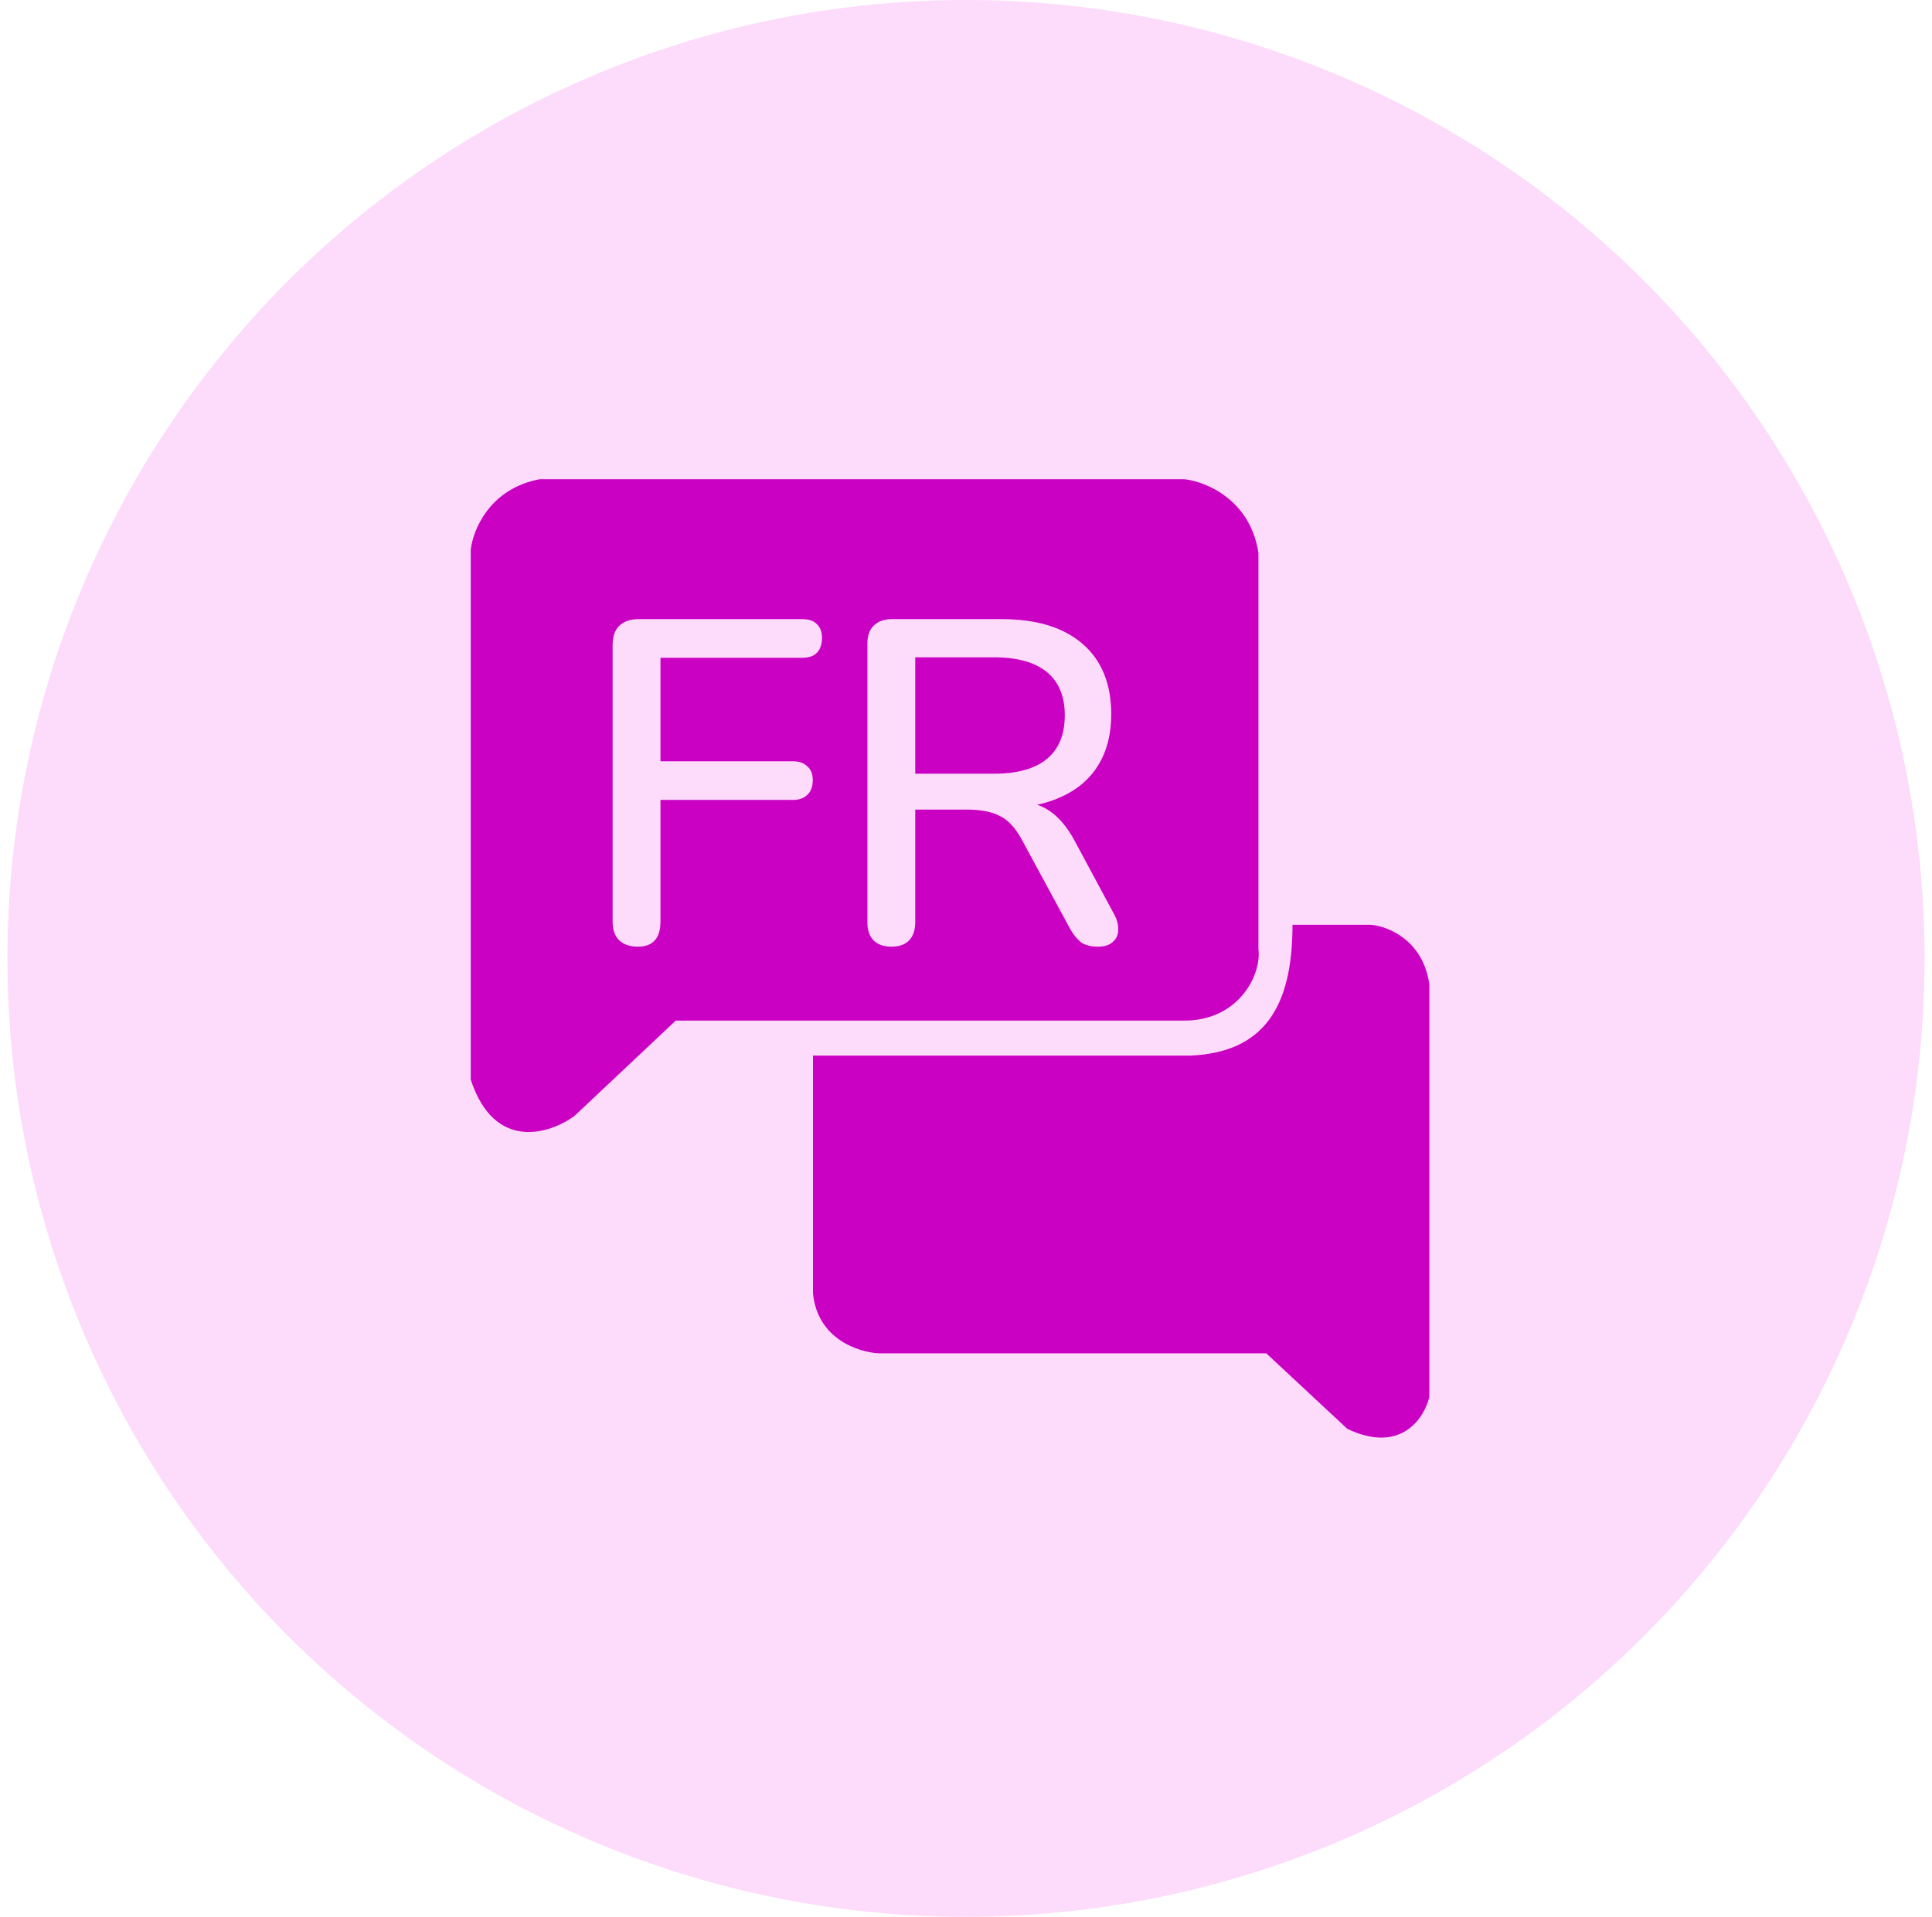 <?xml version="1.0" encoding="UTF-8"?> <svg xmlns="http://www.w3.org/2000/svg" width="130" height="129" viewBox="0 0 130 129" fill="none"><circle cx="65" cy="64.5" r="64.5" fill="#FDDBFB"></circle><path d="M66.879 52.07H61.584V44.237H66.879C68.447 44.237 69.634 44.567 70.439 45.227C71.244 45.888 71.647 46.858 71.647 48.138C71.647 49.438 71.244 50.418 70.439 51.079C69.634 51.739 68.447 52.07 66.879 52.07Z" fill="#CA00C2"></path><path fill-rule="evenodd" clip-rule="evenodd" d="M84.677 37.212C84.131 33.614 81.123 32.405 79.687 32.25H36.325C32.953 32.87 31.82 35.671 31.676 36.995V72.656C33.263 77.518 36.986 76.315 38.65 75.106L45.468 68.686H79.687C83.344 68.686 84.894 65.617 84.677 63.88V37.212ZM41.655 63.277C41.965 63.566 42.388 63.711 42.925 63.711C43.936 63.711 44.442 63.143 44.442 62.008V53.834H53.358C53.771 53.834 54.091 53.721 54.318 53.494C54.566 53.267 54.689 52.936 54.689 52.503C54.689 52.09 54.566 51.781 54.318 51.574C54.091 51.347 53.771 51.234 53.358 51.234H44.442V44.268H53.977C54.431 44.268 54.762 44.154 54.968 43.927C55.195 43.7 55.309 43.37 55.309 42.936C55.309 42.524 55.195 42.214 54.968 42.008C54.762 41.781 54.431 41.667 53.977 41.667H42.956C42.398 41.667 41.965 41.822 41.655 42.131C41.366 42.42 41.222 42.843 41.222 43.401V62.008C41.222 62.565 41.366 62.988 41.655 63.277ZM58.767 63.277C59.056 63.566 59.459 63.711 59.975 63.711C60.511 63.711 60.914 63.566 61.182 63.277C61.45 62.988 61.584 62.586 61.584 62.07V54.484H65.083C65.991 54.484 66.724 54.629 67.281 54.918C67.838 55.186 68.334 55.723 68.767 56.528L72.018 62.534C72.245 62.926 72.493 63.225 72.761 63.432C73.05 63.618 73.421 63.711 73.876 63.711C74.309 63.711 74.639 63.607 74.866 63.401C75.114 63.194 75.238 62.926 75.238 62.596C75.258 62.245 75.166 61.884 74.959 61.512L72.297 56.559C71.801 55.651 71.244 54.99 70.625 54.577C70.367 54.4 70.089 54.26 69.789 54.159C70.36 54.037 70.886 53.867 71.368 53.648C72.482 53.153 73.329 52.431 73.907 51.481C74.484 50.532 74.773 49.397 74.773 48.076C74.773 46.032 74.134 44.453 72.854 43.339C71.574 42.224 69.758 41.667 67.405 41.667H60.006C59.49 41.667 59.087 41.812 58.798 42.1C58.509 42.369 58.365 42.771 58.365 43.308V62.07C58.365 62.586 58.499 62.988 58.767 63.277Z" fill="#CA00C2"></path><path d="M86.97 62.236H92.239C93.376 62.33 95.754 63.26 96.176 66.237V94.022C95.835 95.448 94.254 97.873 90.659 96.161L85.204 91.076H59.137C57.784 91.014 55.002 90.121 54.705 87.044V71.043H80.09C84.925 70.826 86.97 67.942 86.97 62.236Z" fill="#CA00C2"></path></svg> 